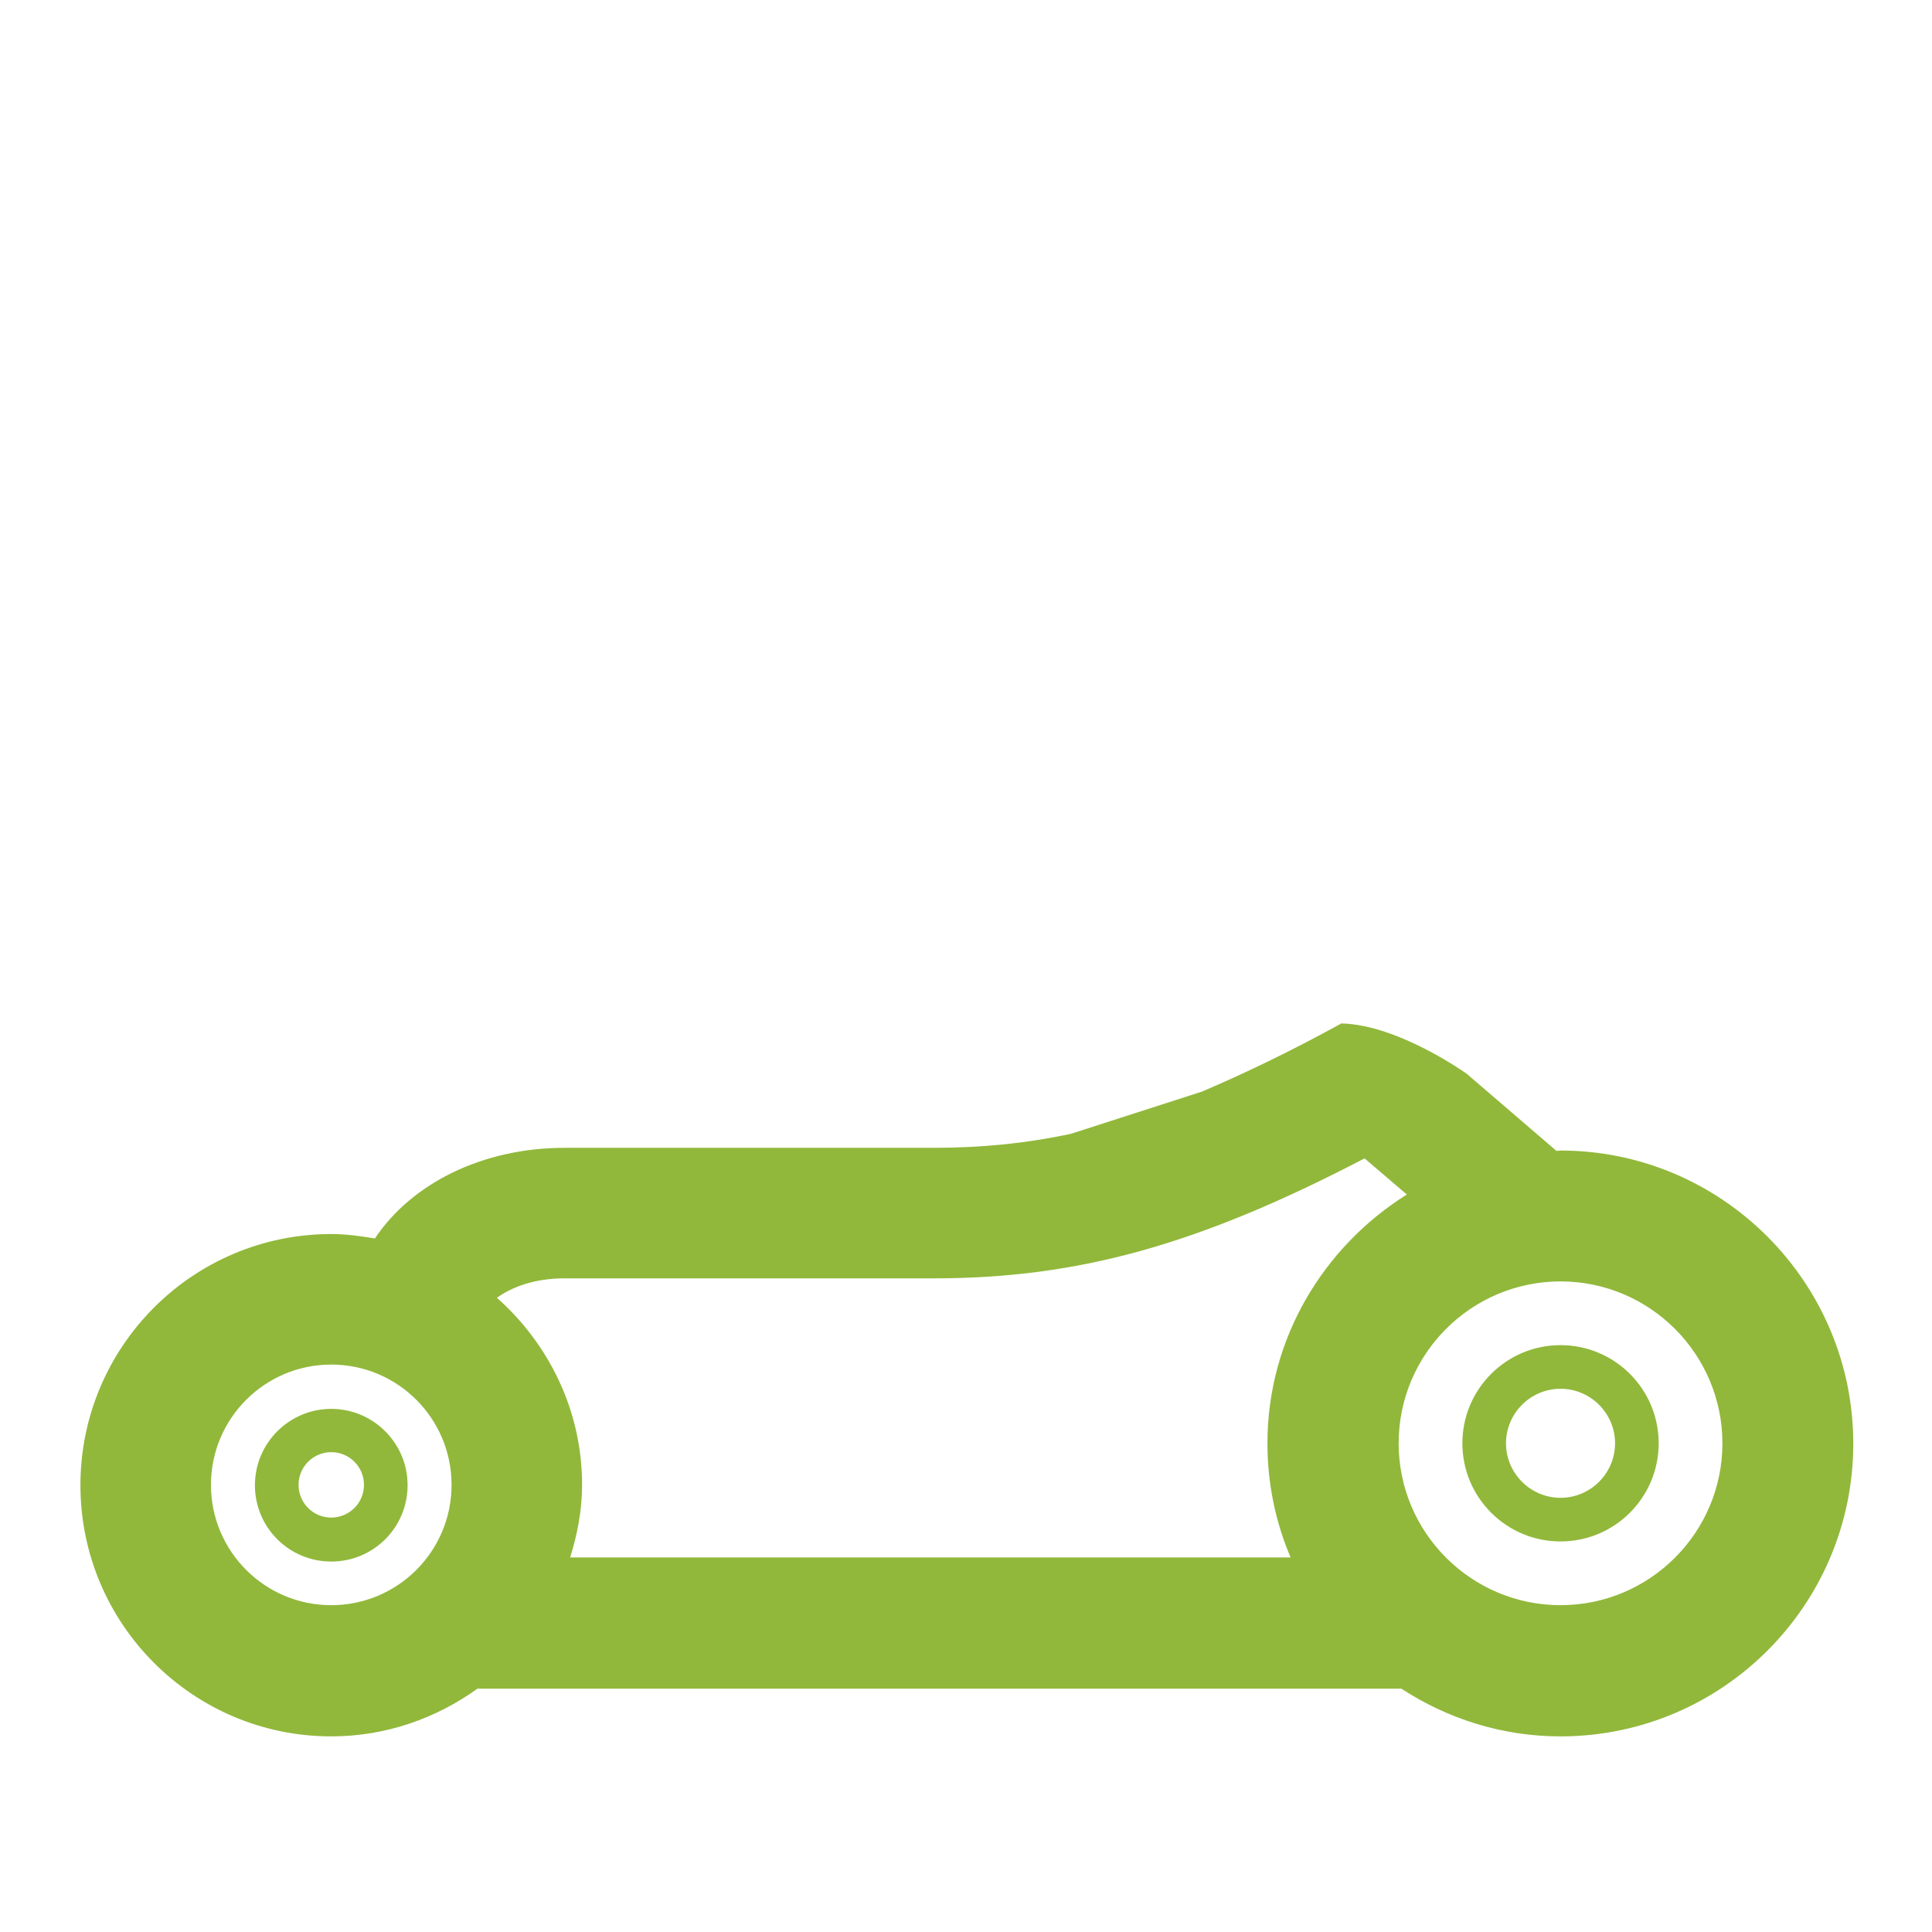 <?xml version="1.0" encoding="UTF-8"?> <svg xmlns="http://www.w3.org/2000/svg" id="Calque_1" data-name="Calque 1" width="566.9" height="566.9" viewBox="0 0 566.9 566.9"><path d="m314.2,332.7c-13.2,2.8-26.2,4.1-40.2,4.1h-108.3c-24.5,0-45.1,10.7-55.7,26.6-4.2-.7-8.4-1.3-12.8-1.3-40.6,0-73.6,33-73.6,73.7s33,73.7,73.6,73.7c16,0,30.8-5.3,42.9-14h271.1c13.5,8.8,29.5,14,46.7,14,47.4,0,85.9-38.5,85.9-85.9s-38.6-86-85.9-86c-.4,0-.8.1-1.2.1l-26.3-22.6s-20-14.4-36.8-14.8c-15.1,8.3-28.5,14.7-40.9,20l-38.5,12.4Zm-252.3,103c0-19.5,15.8-35.3,35.3-35.3s35.3,15.8,35.3,35.3-15.8,35.3-35.3,35.3-35.3-15.8-35.3-35.3Zm443.5-12.2c0,26.2-21.3,47.5-47.5,47.5s-47.5-21.3-47.5-47.5,21.3-47.5,47.5-47.5,47.5,21.3,47.5,47.5Zm-133.5,0c0,11.9,2.4,23.2,6.8,33.5h-211.4c2.1-6.8,3.5-13.8,3.5-21.3,0-21.9-9.8-41.4-25-54.9,4.2-3,10.8-5.7,19.8-5.7h108.4c42.3,0,77.7-9.8,126.4-35.2l12.4,10.6c-24.4,15.3-40.9,42.2-40.9,73Z" style="fill: #91b83b;"></path><path d="m429.1,423.5c0,15.9,12.9,28.8,28.8,28.8s28.8-12.9,28.8-28.8-12.9-28.8-28.8-28.8-28.8,12.9-28.8,28.8Zm44.8,0c0,8.8-7.2,16-16,16s-16-7.2-16-16,7.2-16,16-16,16,7.2,16,16Z" style="fill: #91b83b;"></path><path d="m97.2,413.4c-12.3,0-22.4,10-22.4,22.4s10,22.4,22.4,22.4,22.4-10,22.4-22.4-10.1-22.4-22.4-22.4Zm0,31.9c-5.3,0-9.6-4.3-9.6-9.6s4.3-9.6,9.6-9.6,9.6,4.3,9.6,9.6-4.3,9.6-9.6,9.6Z" style="fill: #91b83b;"></path></svg> 